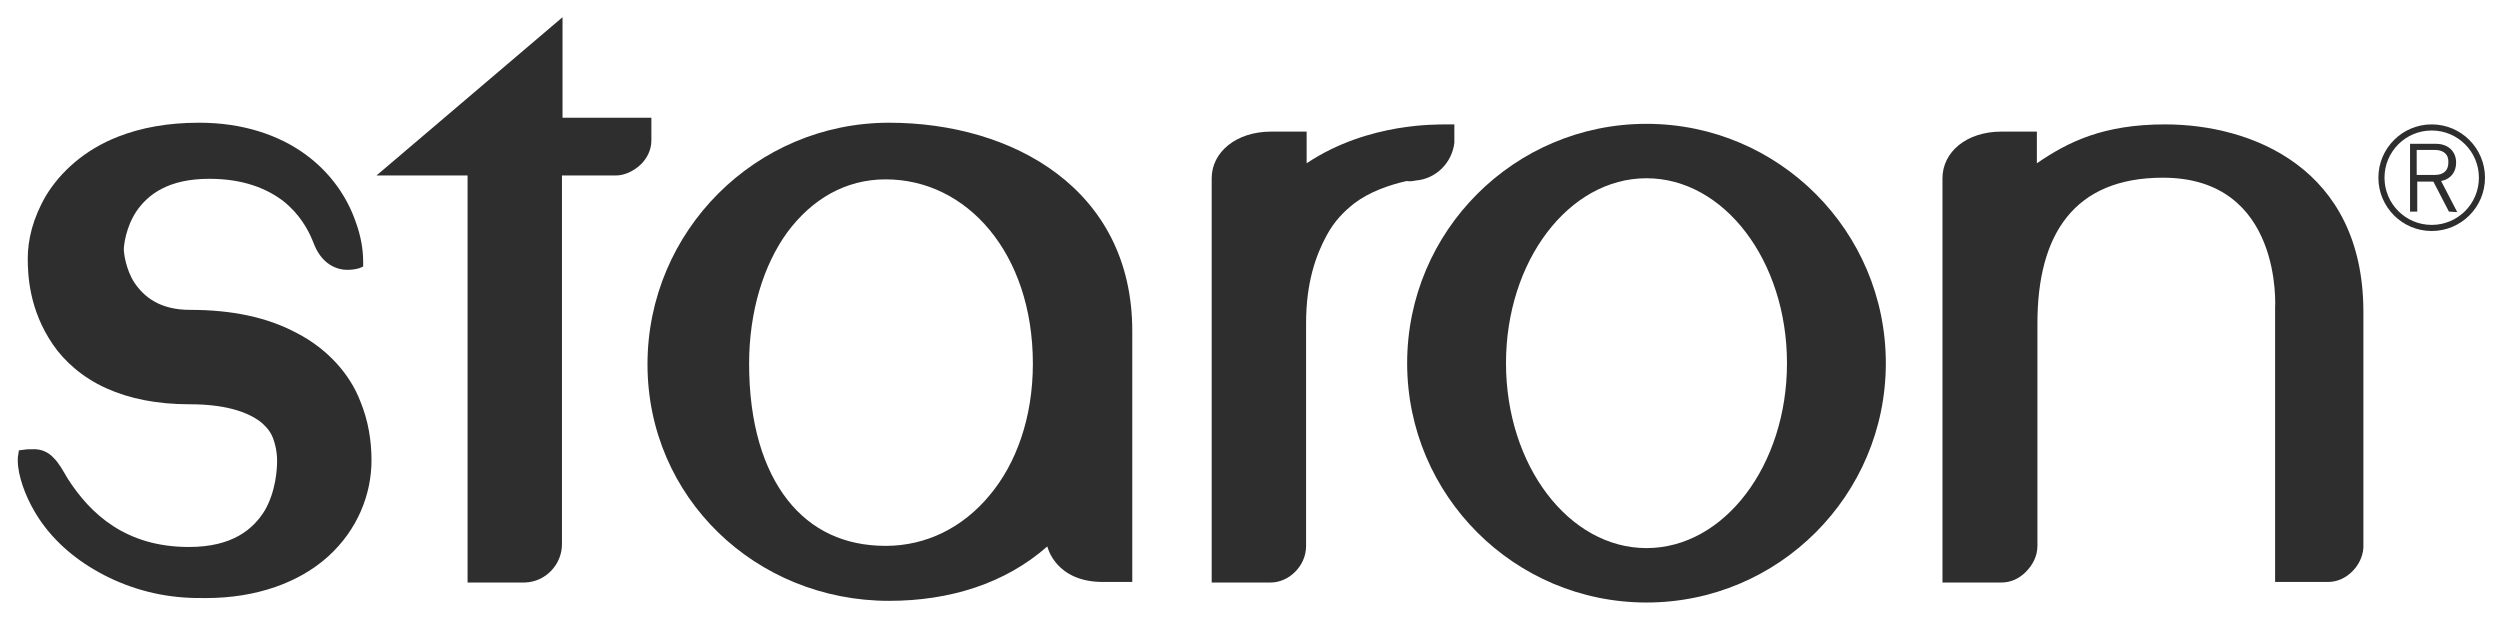 <?xml version="1.0" encoding="UTF-8"?> <svg xmlns="http://www.w3.org/2000/svg" xmlns:xlink="http://www.w3.org/1999/xlink" version="1.1" id="Слой_1" x="0px" y="0px" viewBox="0 0 450.2 113" style="enable-background:new 0 0 450.2 113;" xml:space="preserve"> <style type="text/css"> .st0{fill:#2E2E2F;} </style> <path class="st0" d="M428.3,32c0-5.3,4.3-9.6,9.6-9.6c5.3,0,9.6,4.3,9.6,9.6s-4.3,9.6-9.6,9.6C432.6,41.6,428.3,37.3,428.3,32 M429.4,32c0,4.7,3.8,8.5,8.5,8.5s8.5-3.8,8.5-8.5s-3.8-8.5-8.5-8.5C433.2,23.5,429.4,27.3,429.4,32"></path> <path class="st0" d="M441,38.1l-2.8-5.4h-2.9v5.4H434V25.9h4.7c2.1,0,3.6,1.3,3.6,3.4c0,1.8-1.1,3-2.7,3.3l2.9,5.6L441,38.1 L441,38.1z M438.5,27h-3.3v4.5h3.3c1.4,0,2.4-0.7,2.4-2.2C441,27.8,440,27,438.5,27"></path> <path class="st0" d="M117.3,21.2h-16V3.1L67.8,31.6h16.4v73.3h10.3c3.8-0.1,6.7-3.3,6.7-6.9V31.6h9.7c1.6,0,3.2-0.8,4.4-1.9 c1.2-1.1,2-2.7,2-4.4V21.2z"></path> <path class="st0" d="M53.5,60L53.5,60c-5.4-2.9-11.8-4.2-19.3-4.2c-5.5,0-8.3-2.4-10-4.9c-1.6-2.5-1.9-5.4-1.9-6s0.3-3.9,2.3-6.9 c2.1-3,5.7-5.8,13.1-5.8c6.2,0,10.4,1.8,13.3,4c2.9,2.3,4.5,5.1,5.4,7.4c0.7,1.9,1.7,3.2,2.9,4s2.4,1,3.3,1c1.2,0,2-0.3,2.1-0.3 l0.7-0.3v-0.8c0-2.3-0.4-4.7-1.4-7.4c-1.4-4-4.2-8.5-9-12s-11.3-5.7-19.1-5.7h-0.1l0,0c-5.6,0-10.4,0.9-14.5,2.5 c-6.2,2.4-10.5,6.5-13,10.6C5.9,39.3,5,43.2,5,46.5c0,2.9,0.2,9.2,4.5,15.5c2.1,3.1,5.4,6,9.6,7.9s9.2,2.9,15,2.9h0.1 c7.3,0,11.1,1.8,13,3.4c1,0.9,1.6,1.7,2,2.8c0.4,1.1,0.7,2.4,0.7,4c0,1.4-0.2,5.4-2.2,8.9c-2.1,3.4-5.8,6.6-13.7,6.6 c-11.3,0-17.7-5.9-21.8-12.3c-0.9-1.5-1.5-2.7-2.5-3.7c-0.9-1-2.2-1.7-3.9-1.6c-0.5,0-1,0-1.6,0.1l-0.8,0.1l-0.1,0.7 c-0.1,0.4-0.1,0.7-0.1,1.1c0,2.8,1.4,6.4,2.9,9c2.5,4.4,6.3,8,10.9,10.7s10.1,4.6,16.2,5c1.3,0.1,2.6,0.1,3.8,0.1h0.1 c9.1,0,16.8-2.8,22-7.5c5.3-4.8,7.8-11.2,7.8-17.3l0,0c0-3.6-0.6-7.2-2-10.6C63,67.3,58.9,62.8,53.5,60"></path> <path class="st0" d="M160.1,22.1c-24,0-43.5,19.5-43.5,43.5s19.5,42.6,43.5,42.6c10.9,0,20.9-3.1,28.5-9.8c0,0,1.4,6.4,10,6.4h5.3 V59.6C203.9,34,182.3,22.1,160.1,22.1 M178.2,89.2c-4.8,5.8-11.4,9.1-18.7,9.1c-7.4,0-13.4-2.8-17.7-8.3s-6.9-13.7-6.9-24.5 c0-9.4,2.6-17.8,6.9-23.7c4.4-5.9,10.4-9.5,17.7-9.5s13.9,3.3,18.7,9.1s7.8,14.1,7.8,24.1C186,75.2,183,83.5,178.2,89.2"></path> <path class="st0" d="M255,32.5c3.6-0.3,6.5-3.2,6.9-6.8v-0.1v-3.2h-1.1c-1.6,0-5,0-9.1,0.7c-4.7,0.8-10.7,2.5-16.4,6.3v-5.7h-6.4 c-6.3,0-10.7,3.7-10.7,8.4v72.8h10.6c1.6,0,3.2-0.7,4.4-1.9c1.2-1.2,2-2.8,2-4.7V58.2c0-7.4,1.8-12.3,3.7-15.8 c1.4-2.6,3.1-4.3,5-5.8c2.8-2.1,6.3-3.3,9.4-4C253.9,32.7,254.5,32.6,255,32.5L255,32.5z"></path> <path class="st0" d="M296.5,22.3c-23.8,0-43.1,19.3-43.1,43.1s19.3,43.1,43.1,43.1c23.8,0,43.1-19.3,43.1-43.1 S320.3,22.3,296.5,22.3 M296.5,98.7c-14,0-25.3-14.9-25.3-33.3s11.3-33.3,25.3-33.3s25.3,14.9,25.3,33.3S310.5,98.7,296.5,98.7"></path> <path class="st0" d="M389.9,22.4c-11.1,0-17.4,3.1-23.1,7v-5.7h-6.4c-6.3,0-10.6,3.7-10.6,8.4v72.8h10.6c1.7,0,3.2-0.7,4.4-1.9 c1.2-1.2,2.1-2.8,2.1-4.7V58.2c0-16,6.6-26.2,22.6-26.2c21.7,0,20.2,23.5,20.2,23.5v49.3h9.5c1.7,0,3.2-0.7,4.4-1.9 c1.1-1.1,1.9-2.6,2-4.3V56C425.5,30.2,405.4,22.4,389.9,22.4"></path> </svg> 